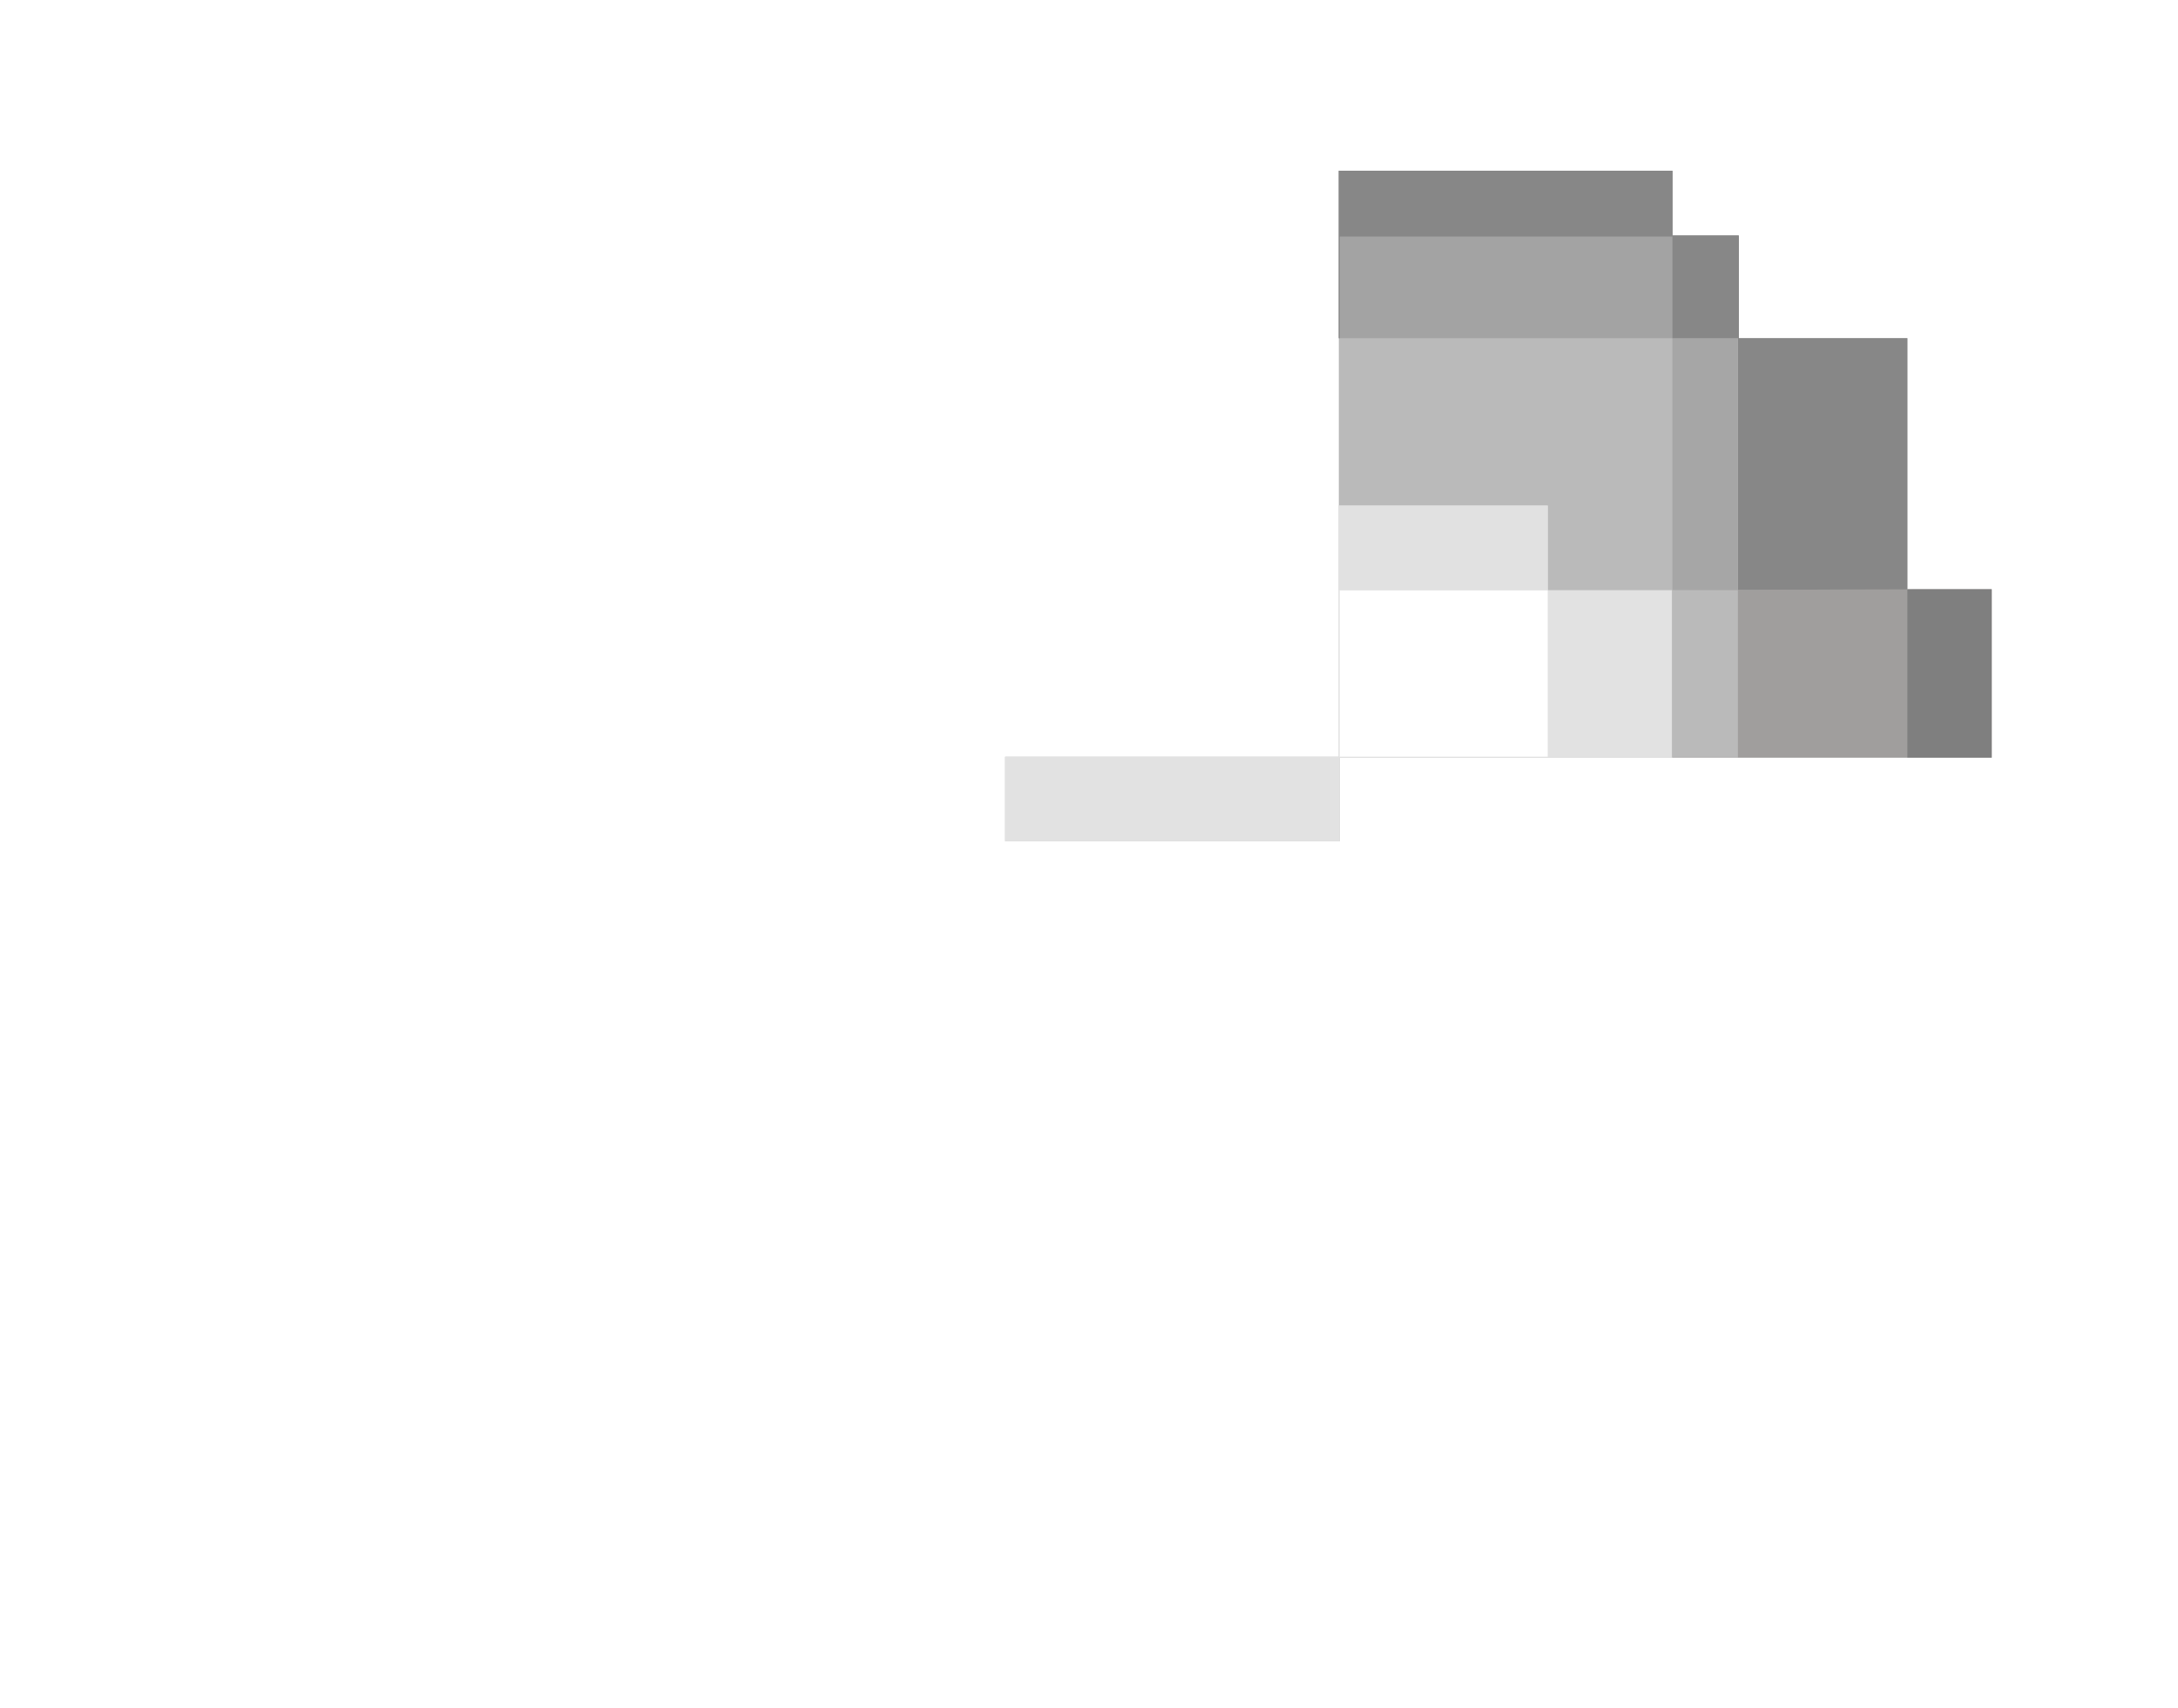 <svg width="51" height="40" viewBox="0 0 51 40" fill="none" xmlns="http://www.w3.org/2000/svg">
<g clip-path="url(#clip0_46_189)" filter="url(#filter0_d_46_189)">
<path d="M31.349 0C33.927 0 36.505 0 39.161 0C39.161 0.501 39.161 1.002 39.161 1.518C39.674 1.518 40.187 1.518 40.715 1.518C40.715 2.311 40.715 3.104 40.715 3.921C42.018 3.921 43.321 3.921 44.663 3.921C44.663 5.862 44.663 7.803 44.663 9.802C45.315 9.802 45.966 9.802 46.637 9.802C46.637 11.103 46.637 12.404 46.637 13.744C41.599 13.744 36.561 13.744 31.37 13.744C31.37 14.391 31.37 15.038 31.37 15.705C28.785 15.705 26.2 15.705 23.537 15.705C23.537 15.051 23.537 14.397 23.537 13.723C26.115 13.723 28.693 13.723 31.349 13.723C31.349 9.195 31.349 4.666 31.349 0Z" fill="#BABABA"/>
<path d="M7.753 20.298C7.781 20.298 7.781 20.298 7.81 20.298C7.829 20.298 7.849 20.298 7.869 20.298C7.887 20.299 7.905 20.299 7.924 20.299C7.991 20.299 8.059 20.299 8.127 20.299C8.278 20.3 8.429 20.3 8.585 20.3C8.585 20.641 8.585 20.982 8.585 21.333C8.653 21.293 8.722 21.252 8.792 21.21C8.986 21.094 9.182 20.981 9.38 20.873C9.424 20.849 9.466 20.825 9.509 20.801C9.861 20.604 10.245 20.437 10.643 20.364C10.668 20.359 10.693 20.354 10.719 20.35C11.446 20.237 12.204 20.356 12.812 20.786C12.831 20.8 12.85 20.813 12.869 20.828C12.885 20.84 12.902 20.851 12.919 20.864C13.314 21.164 13.609 21.548 13.835 21.987C13.842 22.001 13.849 22.015 13.857 22.029C14.415 23.124 14.473 24.521 14.103 25.685C13.971 26.076 13.79 26.464 13.541 26.793C13.531 26.807 13.521 26.82 13.51 26.834C12.792 27.779 11.762 28.279 10.604 28.446C10.117 28.51 9.623 28.485 9.133 28.46C9.116 28.459 9.098 28.458 9.079 28.457C9.028 28.454 8.977 28.452 8.926 28.449C8.911 28.448 8.896 28.447 8.881 28.446C8.781 28.441 8.684 28.429 8.585 28.416C8.592 29.251 8.599 30.086 8.606 30.946C9.008 31.037 9.41 31.127 9.824 31.22C9.845 31.227 9.865 31.234 9.887 31.241C9.887 31.492 9.887 31.742 9.887 32C8.189 32 6.491 32 4.742 32C4.742 31.75 4.742 31.499 4.742 31.241C5.123 31.144 5.504 31.046 5.897 30.946C5.904 27.997 5.911 25.047 5.918 22.008C5.495 22.008 5.072 22.008 4.637 22.008C4.637 21.751 4.637 21.493 4.637 21.228C4.87 21.156 5.104 21.084 5.338 21.012C5.364 21.004 5.364 21.004 5.391 20.996C5.986 20.812 6.583 20.63 7.179 20.449C7.193 20.445 7.207 20.44 7.222 20.436C7.288 20.416 7.354 20.396 7.419 20.376C7.454 20.366 7.454 20.366 7.488 20.355C7.518 20.346 7.518 20.346 7.548 20.337C7.62 20.315 7.677 20.298 7.753 20.298ZM8.585 22.113C8.585 23.873 8.585 25.633 8.585 27.447C9.149 27.46 9.149 27.46 9.698 27.384C9.72 27.378 9.72 27.378 9.743 27.373C10.069 27.294 10.36 27.152 10.622 26.941C10.643 26.924 10.643 26.924 10.665 26.908C11.083 26.571 11.293 26.028 11.404 25.518C11.409 25.496 11.409 25.496 11.414 25.474C11.476 25.163 11.491 24.848 11.489 24.531C11.489 24.513 11.489 24.495 11.489 24.477C11.488 24.205 11.479 23.94 11.42 23.673C11.416 23.656 11.412 23.64 11.409 23.622C11.295 23.103 11.055 22.607 10.601 22.303C9.962 21.926 9.287 21.972 8.585 22.113Z" fill="white"/>
<path d="M27.503 20.49C27.819 20.737 28.014 21.062 28.072 21.46C28.177 22.521 27.275 23.469 26.657 24.228C26.572 24.333 26.488 24.44 26.406 24.549C26.339 24.637 26.271 24.724 26.203 24.811C26.119 24.92 26.035 25.029 25.951 25.138C25.806 25.328 25.66 25.516 25.514 25.704C25.358 25.905 25.203 26.106 25.048 26.308C24.869 26.543 24.687 26.777 24.506 27.011C24.369 27.188 24.232 27.366 24.096 27.543C24.016 27.647 23.936 27.751 23.855 27.854C23.766 27.97 23.677 28.085 23.588 28.201C23.516 28.295 23.442 28.387 23.368 28.48C22.627 28.48 21.885 28.48 21.121 28.48C21.111 26.059 21.111 26.059 21.1 23.589C20.924 23.881 20.924 23.881 20.743 24.179C18.914 27.204 18.914 27.204 18.891 27.241C18.877 27.266 18.862 27.29 18.847 27.315C18.81 27.376 18.773 27.437 18.736 27.498C18.666 27.613 18.597 27.727 18.528 27.842C18.495 27.896 18.463 27.95 18.43 28.003C18.415 28.029 18.4 28.054 18.384 28.08C18.363 28.115 18.342 28.151 18.32 28.186C18.302 28.216 18.302 28.216 18.283 28.247C18.236 28.325 18.188 28.402 18.139 28.48C17.474 28.48 16.809 28.48 16.123 28.48C16.123 26.351 16.123 24.222 16.123 22.029C16.006 22.022 15.888 22.015 15.766 22.008C15.674 22 15.583 21.992 15.491 21.983C15.467 21.981 15.443 21.979 15.418 21.977C15.368 21.972 15.318 21.967 15.268 21.962C15.192 21.955 15.116 21.948 15.039 21.941C14.99 21.936 14.941 21.931 14.893 21.927C14.87 21.925 14.847 21.923 14.823 21.92C14.802 21.918 14.781 21.916 14.759 21.914C14.732 21.912 14.732 21.912 14.703 21.909C14.653 21.902 14.653 21.902 14.569 21.881C14.569 21.631 14.569 21.381 14.569 21.122C14.757 21.072 14.943 21.023 15.132 20.976C15.154 20.971 15.177 20.965 15.2 20.959C15.409 20.908 15.619 20.858 15.829 20.809C15.969 20.776 16.108 20.742 16.247 20.707C16.384 20.674 16.521 20.641 16.658 20.609C16.709 20.597 16.76 20.585 16.81 20.572C17.389 20.425 17.898 20.469 18.517 20.469C18.524 22.152 18.531 23.836 18.538 25.57C18.704 25.305 18.704 25.305 18.865 25.038C18.967 24.867 19.069 24.697 19.172 24.527C19.18 24.515 19.187 24.502 19.195 24.489C19.234 24.425 19.272 24.362 19.311 24.298C19.356 24.223 19.402 24.148 19.447 24.073C19.454 24.061 19.462 24.049 19.469 24.036C19.491 24 19.514 23.963 19.536 23.926C19.619 23.789 19.701 23.653 19.784 23.516C19.991 23.174 19.991 23.174 20.197 22.83C20.342 22.588 20.488 22.347 20.634 22.105C20.702 21.994 20.769 21.882 20.837 21.77C20.859 21.734 20.881 21.697 20.903 21.66C20.971 21.548 21.039 21.435 21.108 21.323C21.139 21.271 21.17 21.219 21.201 21.168C21.223 21.132 21.244 21.097 21.265 21.062C21.385 20.864 21.505 20.666 21.625 20.469C22.256 20.469 22.887 20.469 23.536 20.469C23.543 22.452 23.55 24.434 23.557 26.477C23.777 26.178 23.777 26.178 23.996 25.879C24.114 25.717 24.236 25.557 24.358 25.397C24.446 25.28 24.533 25.163 24.618 25.043C24.73 24.886 24.846 24.732 24.964 24.578C25.061 24.45 25.157 24.322 25.252 24.192C25.264 24.176 25.276 24.16 25.288 24.143C25.32 24.099 25.352 24.055 25.384 24.011C25.411 23.982 25.411 23.982 25.438 23.953C25.521 23.836 25.502 23.698 25.5 23.561C25.5 23.53 25.5 23.5 25.5 23.469C25.499 23.403 25.499 23.337 25.498 23.271C25.497 23.167 25.496 23.063 25.496 22.959C25.496 22.663 25.494 22.366 25.491 22.07C25.49 21.906 25.489 21.743 25.489 21.579C25.489 21.475 25.488 21.372 25.487 21.268C25.486 21.204 25.486 21.139 25.486 21.075C25.486 21.045 25.486 21.015 25.485 20.986C25.48 20.762 25.48 20.762 25.556 20.663C25.609 20.614 25.661 20.573 25.72 20.532C25.733 20.523 25.746 20.514 25.76 20.504C26.28 20.15 26.982 20.126 27.503 20.49Z" fill="white"/>
<path d="M31.349 7.842C32.964 7.842 34.578 7.842 36.242 7.842C36.242 8.496 36.242 9.15 36.242 9.823C37.205 9.823 38.169 9.823 39.161 9.823C39.161 11.117 39.161 12.411 39.161 13.744C36.59 13.744 34.019 13.744 31.37 13.744C31.37 14.391 31.37 15.038 31.37 15.705C28.785 15.705 26.2 15.705 23.537 15.705C23.537 15.051 23.537 14.397 23.537 13.723C26.115 13.723 28.693 13.723 31.349 13.723C31.349 11.782 31.349 9.841 31.349 7.842Z" fill="#E2E2E2"/>
<path d="M31.349 0C33.927 0 36.505 0 39.161 0C39.161 0.501 39.161 1.002 39.161 1.518C39.673 1.518 40.186 1.518 40.715 1.518C40.715 2.311 40.715 3.104 40.715 3.921C42.017 3.921 43.32 3.921 44.663 3.921C44.663 5.869 44.663 7.817 44.663 9.823C43.353 9.823 42.043 9.823 40.694 9.823C40.694 7.876 40.694 5.928 40.694 3.921C40.188 3.921 39.682 3.921 39.161 3.921C39.161 3.135 39.161 2.349 39.161 1.539C36.59 1.539 34.019 1.539 31.37 1.539C31.37 2.325 31.37 3.111 31.37 3.921C31.363 3.921 31.356 3.921 31.349 3.921C31.349 2.627 31.349 1.333 31.349 0Z" fill="#878787"/>
<path d="M35.207 20.996C35.547 21.304 35.792 21.708 35.825 22.176C35.843 22.567 35.77 22.939 35.502 23.237C35.227 23.529 34.874 23.682 34.476 23.7C33.938 23.714 33.541 23.529 33.05 23.294C33.05 22.584 33.05 21.875 33.05 21.144C32.381 21.35 31.869 21.57 31.496 22.177C31.489 22.188 31.482 22.2 31.474 22.212C31.269 22.554 31.162 22.945 31.097 23.336C31.095 23.351 31.092 23.365 31.09 23.38C30.94 24.317 31.065 25.394 31.614 26.185C31.698 26.298 31.795 26.399 31.895 26.498C31.911 26.514 31.927 26.53 31.944 26.547C32.368 26.948 32.925 27.082 33.49 27.072C34.233 27.049 34.927 26.679 35.579 26.354C35.596 26.345 35.614 26.336 35.631 26.328C35.664 26.311 35.697 26.295 35.729 26.279C35.839 26.224 35.839 26.224 35.885 26.224C35.885 26.711 35.885 27.198 35.885 27.7C35.49 27.898 35.49 27.898 35.313 27.971C35.292 27.98 35.271 27.988 35.249 27.997C34.332 28.372 33.415 28.598 32.42 28.593C32.344 28.593 32.268 28.593 32.191 28.594C31.072 28.595 30.078 28.291 29.271 27.494C29.191 27.411 29.113 27.325 29.039 27.236C29.022 27.215 29.005 27.194 28.987 27.173C28.285 26.313 27.985 25.187 28.088 24.085C28.185 23.193 28.501 22.397 29.081 21.713C29.095 21.696 29.11 21.679 29.124 21.661C29.215 21.556 29.311 21.465 29.417 21.375C29.437 21.358 29.457 21.34 29.477 21.322C30.833 20.128 33.294 19.797 35.207 20.996Z" fill="white"/>
<path d="M45.283 9.802C45.316 9.802 45.316 9.802 45.35 9.802C45.779 9.802 46.208 9.802 46.637 9.802C46.637 11.103 46.637 12.404 46.637 13.745C44.17 13.745 41.703 13.745 39.161 13.745C39.161 12.451 39.161 11.157 39.161 9.824C40.462 9.818 40.462 9.818 41.02 9.816C41.148 9.816 41.276 9.815 41.403 9.815C41.419 9.814 41.435 9.814 41.452 9.814C41.674 9.813 41.895 9.813 42.117 9.812C42.5 9.81 42.883 9.809 43.267 9.807C43.282 9.807 43.297 9.807 43.312 9.807C43.969 9.804 44.626 9.802 45.283 9.802Z" fill="#A09E9D"/>
<path d="M31.37 9.823C32.978 9.823 34.586 9.823 36.242 9.823C36.242 11.11 36.242 12.397 36.242 13.723C34.634 13.723 33.027 13.723 31.37 13.723C31.37 12.436 31.37 11.149 31.37 9.823Z" fill="white"/>
<path d="M31.37 1.539C33.941 1.539 36.512 1.539 39.161 1.539C39.161 2.325 39.161 3.111 39.161 3.921C36.59 3.921 34.019 3.921 31.37 3.921C31.37 3.135 31.37 2.349 31.37 1.539Z" fill="#A3A3A3"/>
<path d="M31.349 0C33.927 0 36.505 0 39.161 0C39.161 0.508 39.161 1.016 39.161 1.539C36.59 1.539 34.019 1.539 31.37 1.539C31.37 2.325 31.37 3.111 31.37 3.921C31.363 3.921 31.356 3.921 31.349 3.921C31.349 2.627 31.349 1.333 31.349 0Z" fill="#878787"/>
<path d="M31.349 7.842C32.963 7.842 34.578 7.842 36.242 7.842C36.242 8.496 36.242 9.15 36.242 9.823C34.627 9.823 33.012 9.823 31.349 9.823C31.349 9.169 31.349 8.516 31.349 7.842Z" fill="#E1E1E1"/>
<path d="M39.161 3.921C39.667 3.921 40.173 3.921 40.694 3.921C40.694 5.869 40.694 7.817 40.694 9.823C40.188 9.823 39.682 9.823 39.161 9.823C39.161 7.876 39.161 5.928 39.161 3.921Z" fill="#A6A6A6"/>
<path d="M44.663 9.802C45.315 9.802 45.966 9.802 46.637 9.802C46.637 11.103 46.637 12.404 46.637 13.745C45.986 13.745 45.334 13.745 44.663 13.745C44.663 12.444 44.663 11.143 44.663 9.802Z" fill="#7F7F7F"/>
<path d="M39.161 9.823C39.667 9.823 40.173 9.823 40.694 9.823C40.694 11.117 40.694 12.411 40.694 13.744C40.188 13.744 39.682 13.744 39.161 13.744C39.161 12.45 39.161 11.157 39.161 9.823Z" fill="#BABABA"/>
<path d="M39.161 1.518C39.674 1.518 40.187 1.518 40.715 1.518C40.715 2.311 40.715 3.104 40.715 3.921C40.202 3.921 39.69 3.921 39.161 3.921C39.161 3.128 39.161 2.335 39.161 1.518Z" fill="#878787"/>
</g>
<defs>
<filter id="filter0_d_46_189" x="0.637" y="0" width="50" height="40" filterUnits="userSpaceOnUse" color-interpolation-filters="sRGB">
<feFlood flood-opacity="0" result="BackgroundImageFix"/>
<feColorMatrix in="SourceAlpha" type="matrix" values="0 0 0 0 0 0 0 0 0 0 0 0 0 0 0 0 0 0 127 0" result="hardAlpha"/>
<feOffset dy="4"/>
<feGaussianBlur stdDeviation="2"/>
<feComposite in2="hardAlpha" operator="out"/>
<feColorMatrix type="matrix" values="0 0 0 0 0 0 0 0 0 0 0 0 0 0 0 0 0 0 0.25 0"/>
<feBlend mode="normal" in2="BackgroundImageFix" result="effect1_dropShadow_46_189"/>
<feBlend mode="normal" in="SourceGraphic" in2="effect1_dropShadow_46_189" result="shape"/>
</filter>
<clipPath id="clip0_46_189">
<rect width="42" height="32" fill="white" transform="translate(4.637)"/>
</clipPath>
</defs>
</svg>

